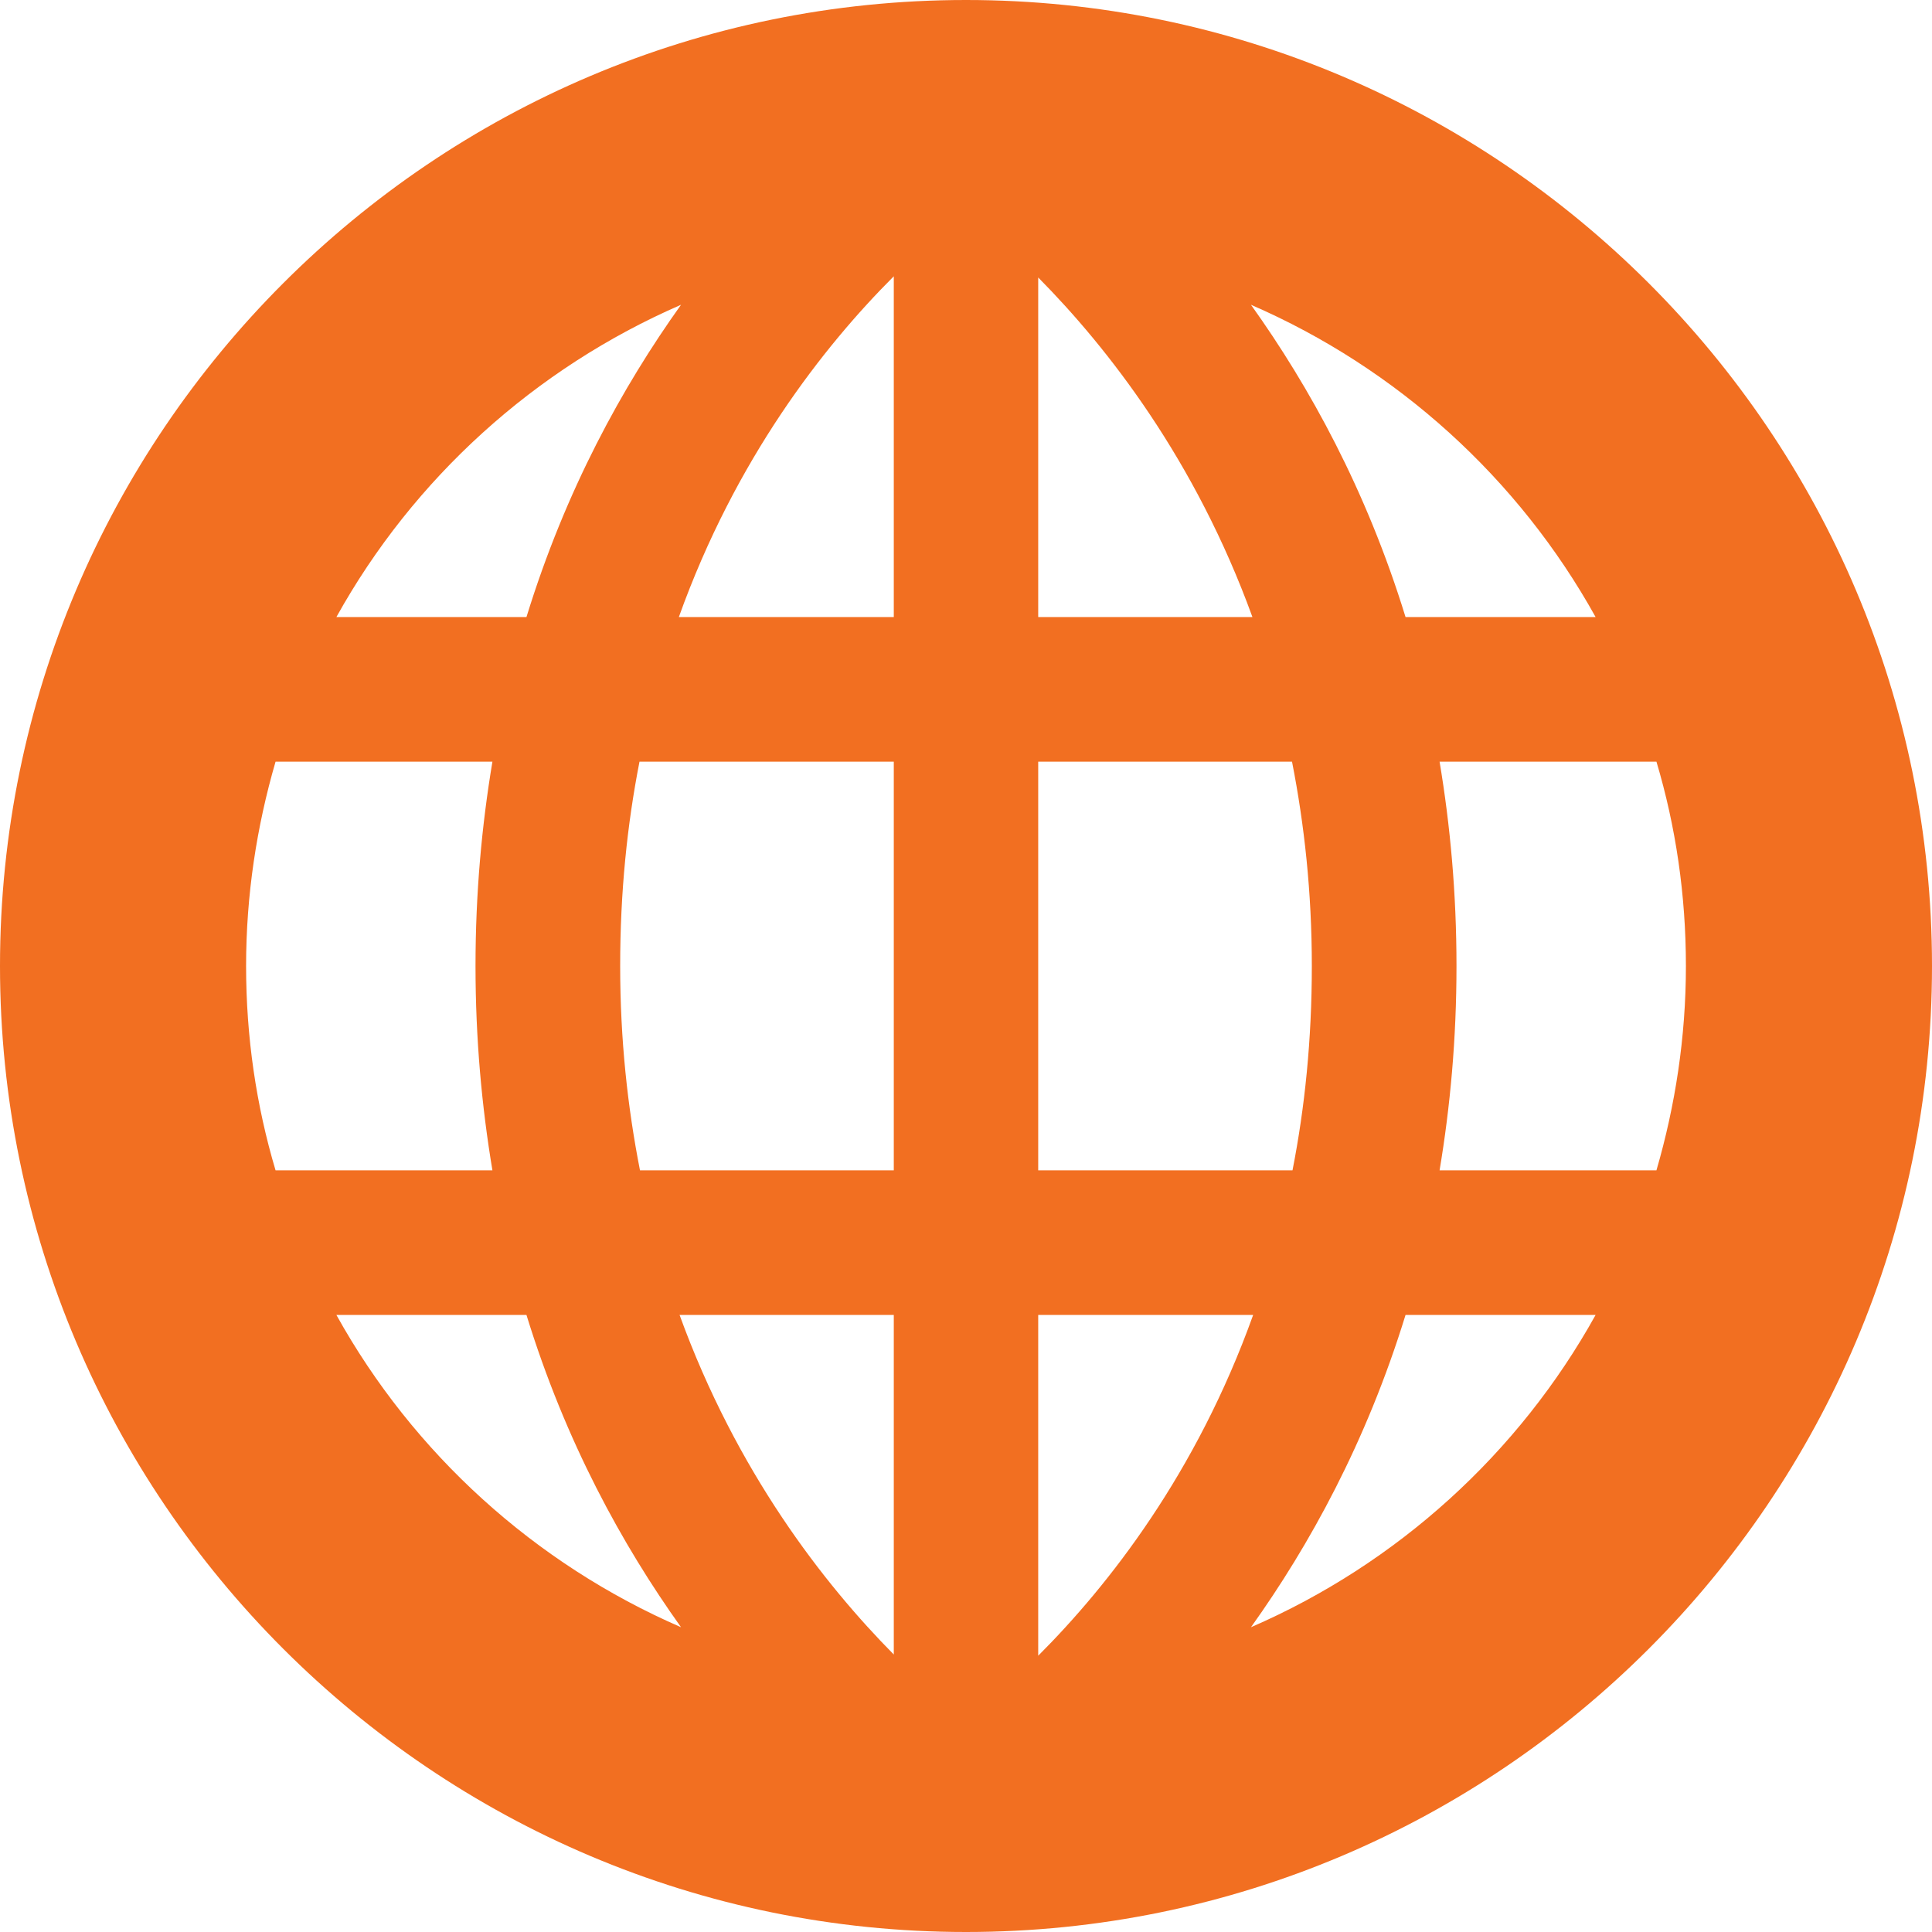 <?xml version="1.0" encoding="UTF-8"?> <svg xmlns="http://www.w3.org/2000/svg" xmlns:xlink="http://www.w3.org/1999/xlink" version="1.1" id="Capa_1" x="0px" y="0px" viewBox="0 0 800 800" style="enable-background:new 0 0 800 800;" xml:space="preserve"> <style type="text/css"> .st0{fill:#F26F21;} </style> <g> <path class="st0" d="M400,0C179.4,0,0,179.4,0,400s179.4,400,400,400s400-179.4,400-400S620.6,0,400,0z M282,126.2 c-24.3,34-47.8,76.7-64,129.3h-78.7C171.1,198.2,221.4,152.5,282,126.2z M114.1,484.6c-8-26.8-12.2-55.2-12.2-84.6 s4.4-57.8,12.2-84.6h89.8c-4.4,26.3-7,54.4-7,84.6c0,30.2,2.6,58.3,7,84.6H114.1z M139.3,544.5H218c16.2,52.6,39.7,95.3,64,129.3 C221.4,647.5,171.1,601.8,139.3,544.5z M370.1,685.1c-28.9-29.2-65.1-75.6-88.7-140.6h88.7V685.1z M370.1,484.6H265 c-5.1-26-8.2-54-8.2-84.6s2.9-58.6,8-84.6h105.3L370.1,484.6L370.1,484.6z M370.1,255.5h-89c23.5-65.6,59.9-112,89-141.1V255.5z M660.7,255.5H582c-16.2-52.6-39.7-95.3-64-129.3C578.6,152.5,628.9,198.2,660.7,255.5z M429.9,114.9 c28.9,29.2,65.1,75.6,88.7,140.6h-88.7V114.9z M429.9,315.4H535c5.1,26,8.2,54,8.2,84.6s-2.9,58.6-8,84.6H429.9V315.4z M429.9,544.5h89c-23.5,65.6-59.9,112-89,141.1V544.5z M518,673.8c24.3-34,47.8-76.7,64-129.3h78.7 C628.9,601.8,578.6,647.5,518,673.8z M698.1,400c0,29.4-4.4,57.8-12.2,84.6h-89.8c4.4-26.3,7-54.4,7-84.6c0-30.2-2.6-58.3-7-84.6 h89.8C693.9,342.2,698.1,370.6,698.1,400z"></path> </g> </svg> 